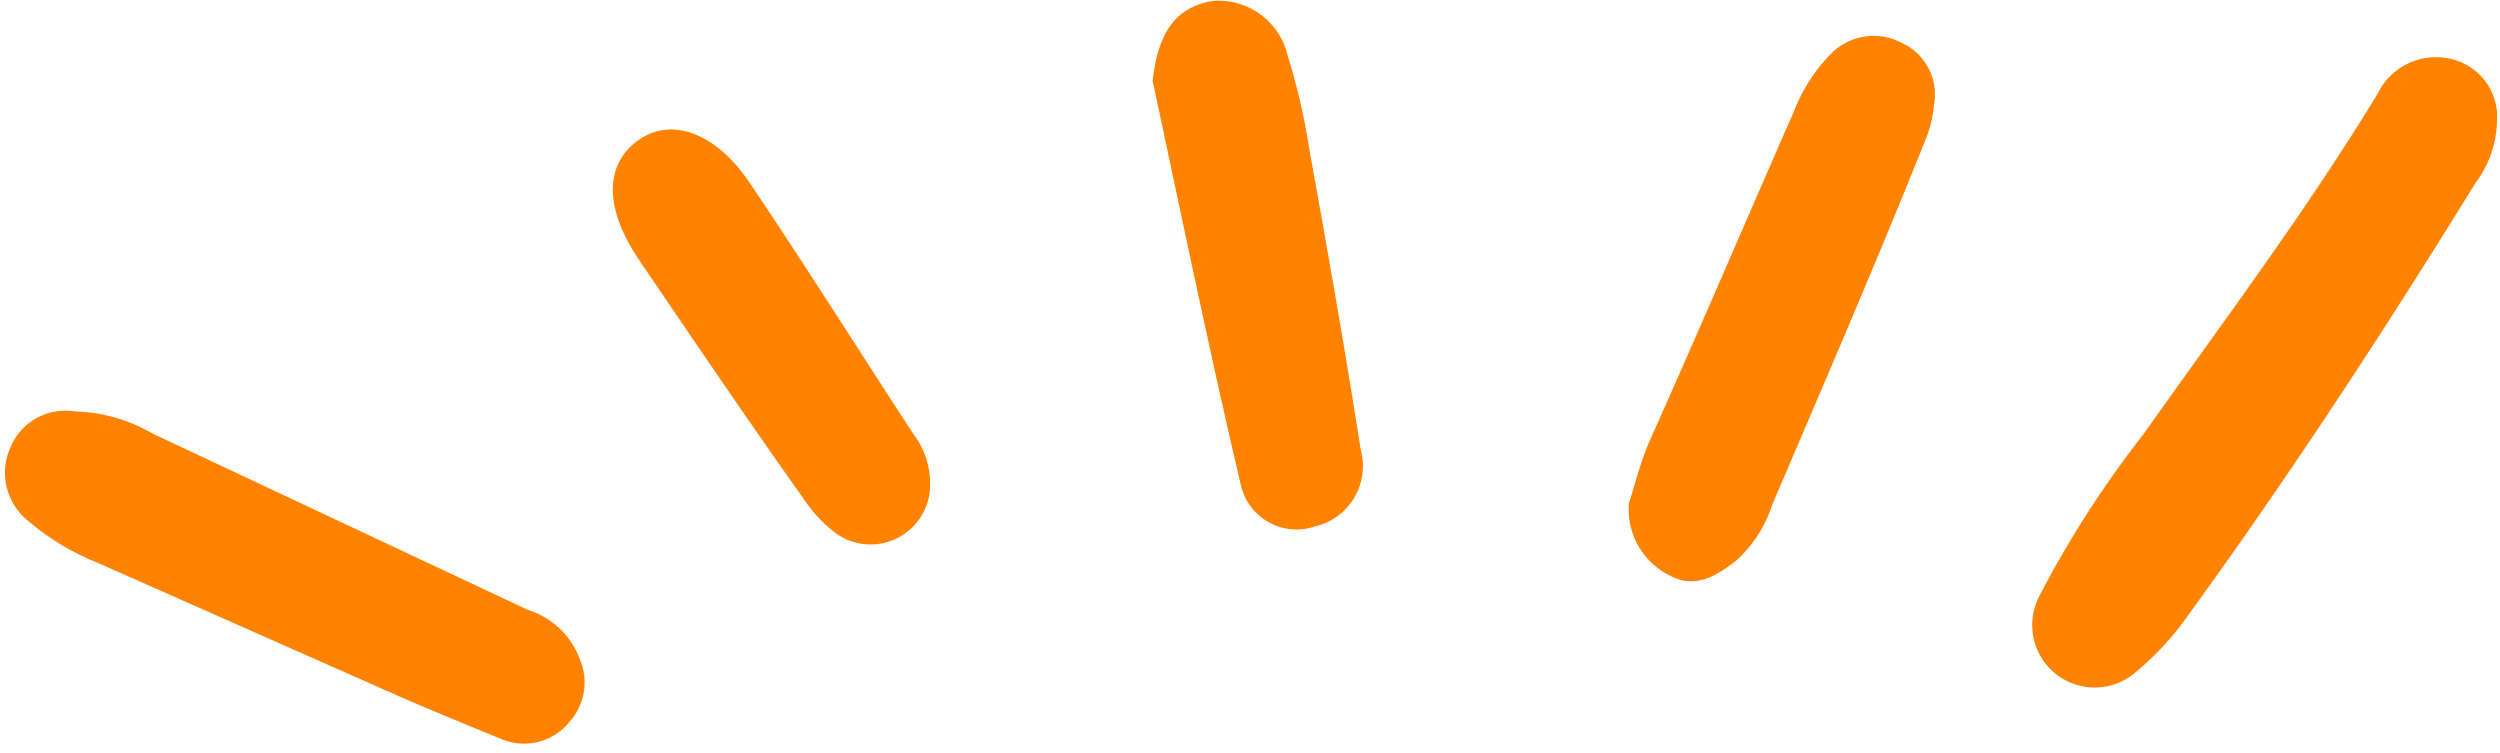 <?xml version="1.0" encoding="UTF-8" standalone="no"?><svg xmlns="http://www.w3.org/2000/svg" xmlns:xlink="http://www.w3.org/1999/xlink" fill="#000000" height="15.3" preserveAspectRatio="xMidYMid meet" version="1" viewBox="-0.1 -0.0 50.8 15.3" width="50.8" zoomAndPan="magnify"><g data-name="Camada 2"><g data-name="Camada 1" fill="#ff8200" id="change1_1"><path d="M50.64,2.46a2.18,2.18,0,0,1-.44,1.26c-1.85,3-3.81,6-5.93,8.91a5.75,5.75,0,0,1-.94,1,1.27,1.27,0,0,1-2-1.5,21.07,21.07,0,0,1,2.12-3.3c1.62-2.29,3.3-4.52,4.76-6.92a1.32,1.32,0,0,1,1.46-.72A1.21,1.21,0,0,1,50.64,2.46Z"/><path d="M1.42,8.36A3.31,3.31,0,0,1,3,8.81l7.62,3.58a1.65,1.65,0,0,1,1.06,1,1.2,1.2,0,0,1-.21,1.28,1.18,1.18,0,0,1-1.35.36c-.71-.29-1.42-.58-2.13-.89L1.87,11.43a5,5,0,0,1-1.39-.84A1.25,1.25,0,0,1,.1,9.12,1.21,1.21,0,0,1,1.42,8.36Z"/><path d="M33,10.22c.11-.32.22-.8.42-1.26,1-2.23,1.95-4.46,2.93-6.69a3.4,3.4,0,0,1,.72-1.14A1.22,1.22,0,0,1,38.56.88a1.15,1.15,0,0,1,.64,1.24,2.53,2.53,0,0,1-.15.66c-1,2.5-2.08,5-3.14,7.48a2.57,2.57,0,0,1-.73,1.13c-.4.31-.83.59-1.36.3A1.5,1.5,0,0,1,33,10.22Z"/><path d="M23.32,1.64c.12-1,.47-1.49,1.22-1.62a1.44,1.44,0,0,1,1.52,1.09A13.09,13.09,0,0,1,26.5,3c.36,2,.73,4.08,1.05,6.14a1.26,1.26,0,0,1-.94,1.56,1.16,1.16,0,0,1-1.49-.82C24.47,7.12,23.91,4.38,23.32,1.64Z"/><path d="M18.8,9.84a1.21,1.21,0,0,1-1.91,1,2.84,2.84,0,0,1-.65-.69C15.1,8.55,14,6.92,12.87,5.26c-.71-1.07-.67-1.93,0-2.41s1.57-.16,2.26.86c1.14,1.69,2.22,3.41,3.33,5.11A1.66,1.66,0,0,1,18.8,9.84Z"/></g></g></svg>